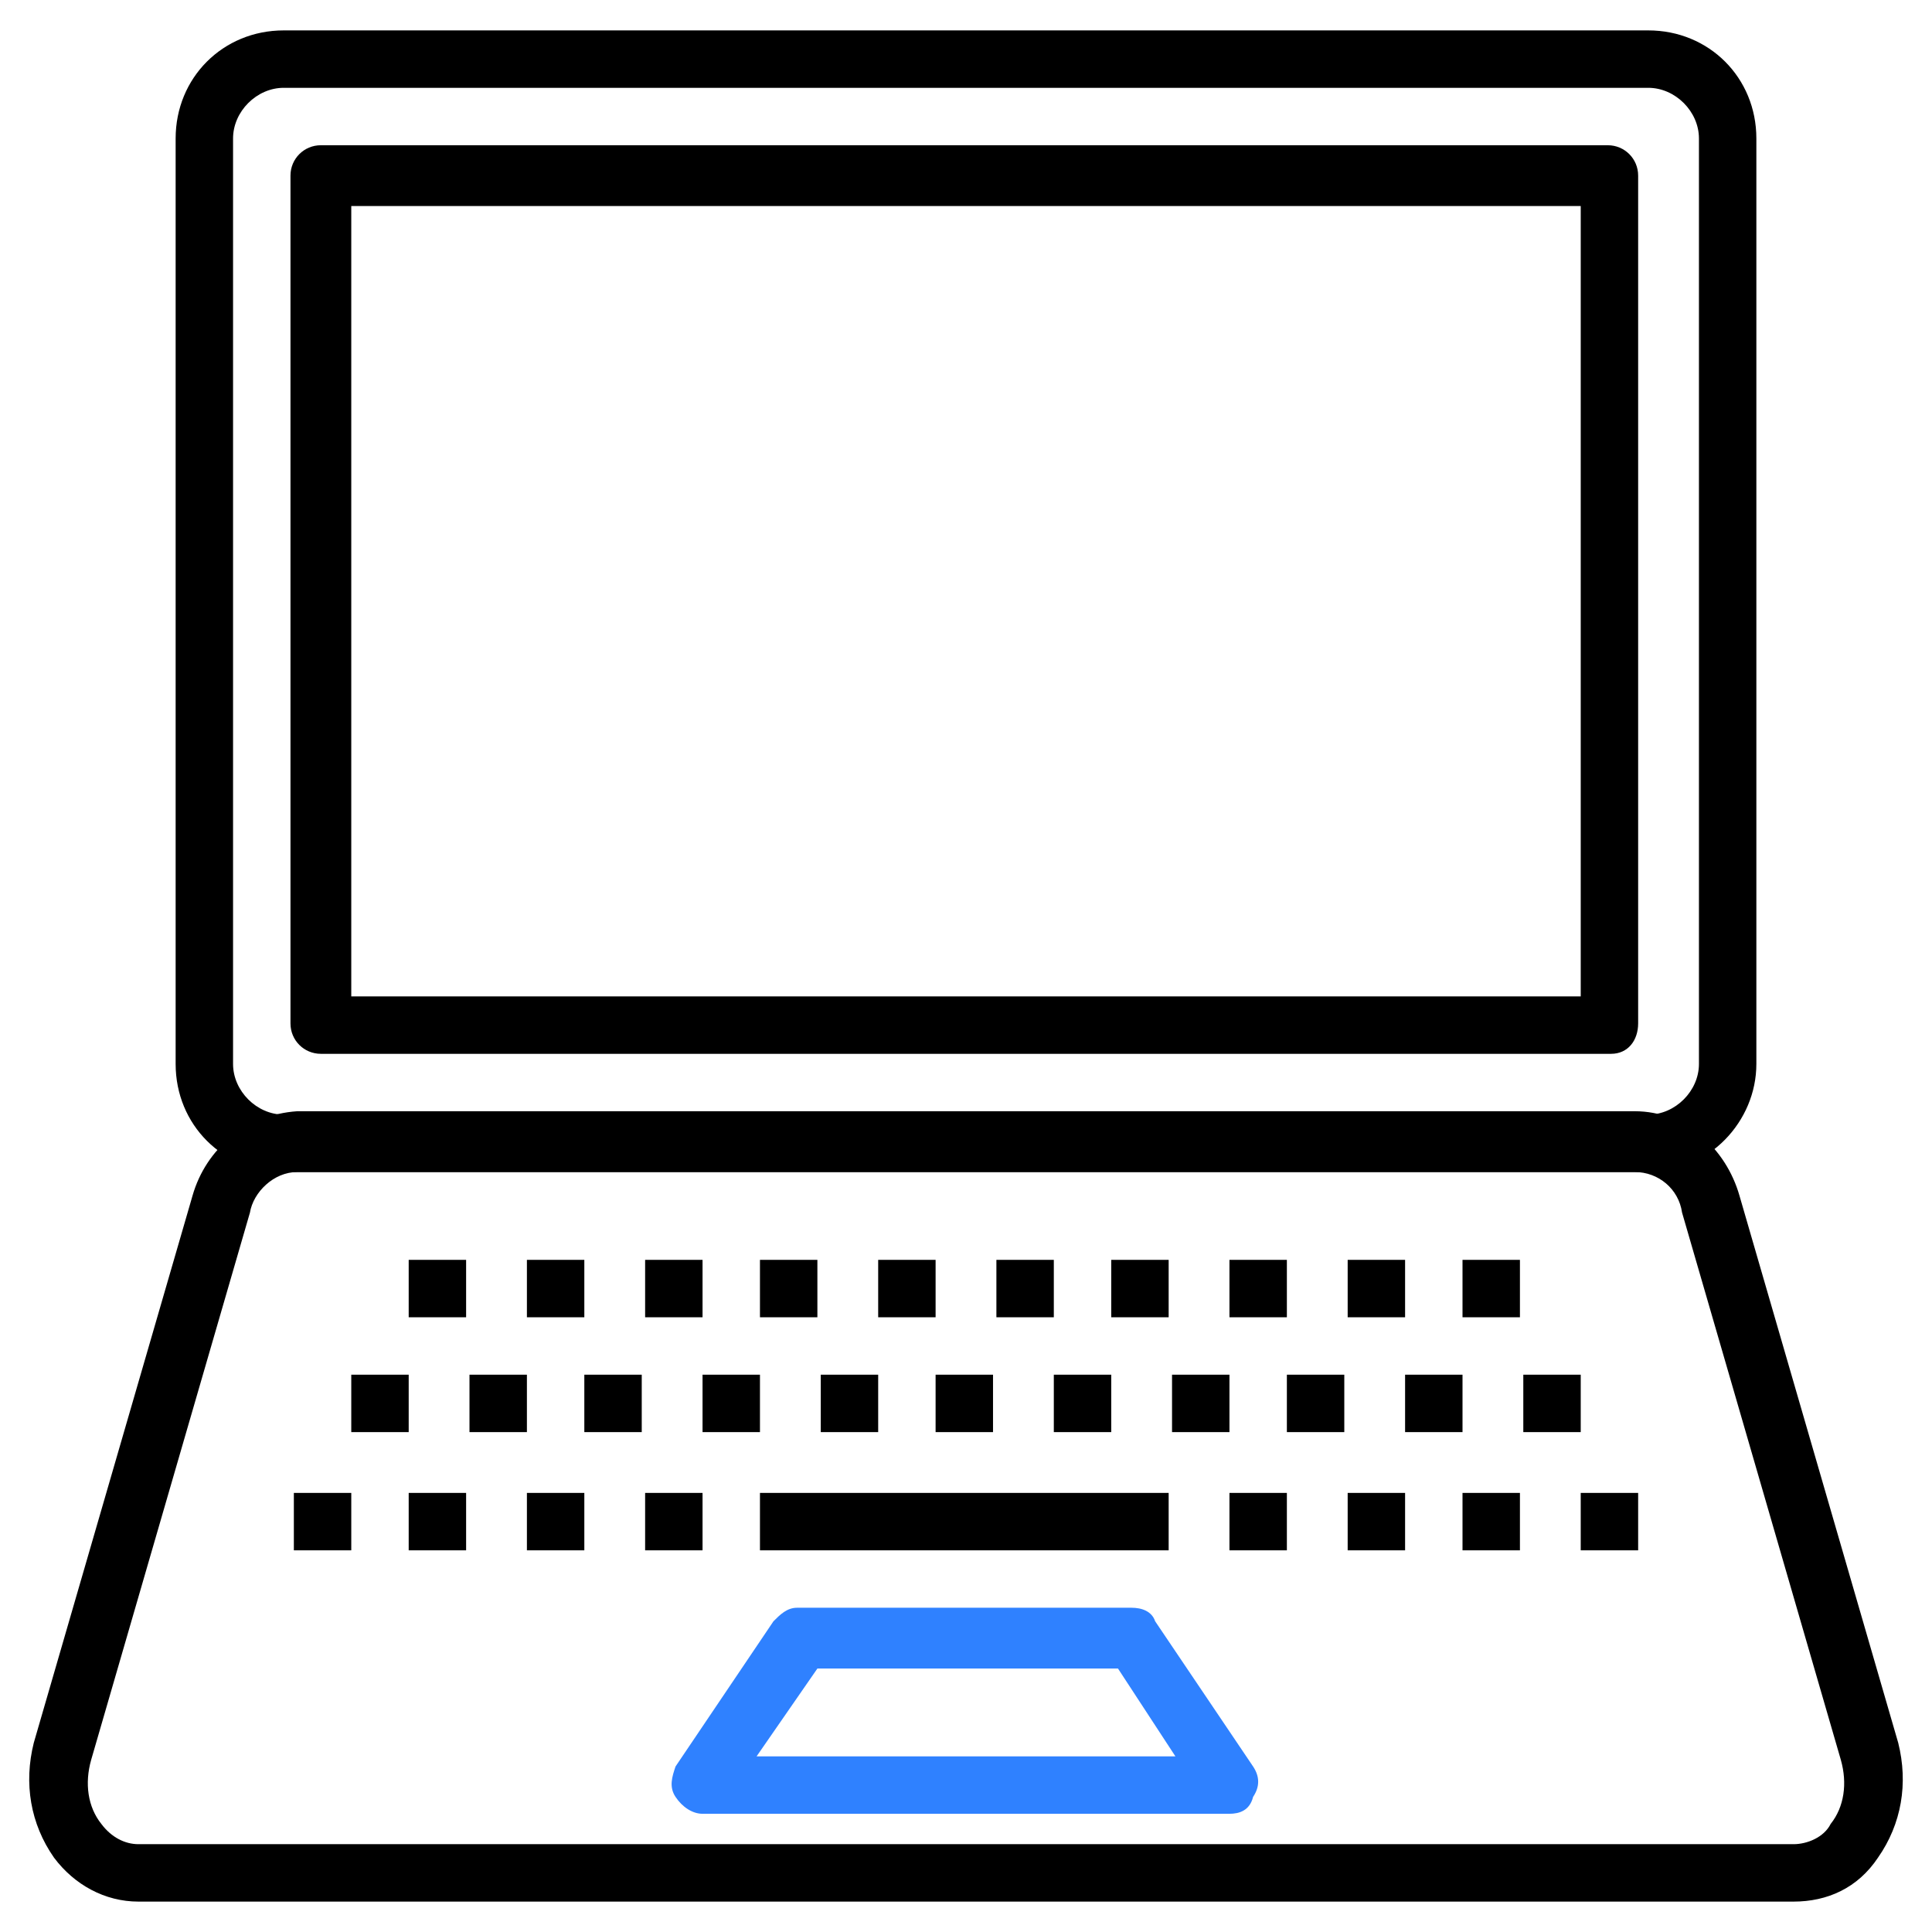 <?xml version="1.0" encoding="UTF-8"?>
<!-- Generator: Adobe Illustrator 27.6.1, SVG Export Plug-In . SVG Version: 6.00 Build 0)  -->
<svg xmlns="http://www.w3.org/2000/svg" xmlns:xlink="http://www.w3.org/1999/xlink" version="1.1" id="图层_1" x="0px" y="0px" viewBox="0 0 57.2 57.2" style="enable-background:new 0 0 57.2 57.2;" xml:space="preserve">
<style type="text/css">
	.st0{fill:#2F81FF;}
</style>
<g id="XMLID_3051_">
	<g id="XMLID_54_">
		<path id="XMLID_58_" d="M-238.1-389.9v8.2v13.1v3l1.7-1.7c-1.8,0-3.5,0-5.3,0c-4.2,0-8.4,0-12.6,0c-5.1,0-10.2,0-15.3,0    c-4.4,0-8.8,0-13.3,0c-2.1,0-4.3-0.1-6.4,0c0,0-0.1,0-0.1,0l1.7,1.7c0-4.3,0-8.6,0-12.9c0-2.8,0-5.6,0-8.4c0-1.7-0.1-3.5,0.1-5.2    c0-0.3,0-0.5,0.1-0.8c0-0.1,0-0.2,0-0.3c0,0.4,0-0.1,0-0.2c0.1-0.5,0.2-1.1,0.3-1.6c0.2-1,0.5-2,0.8-3c0.2-0.5,0.4-1,0.6-1.5    c-0.1,0.3,0.1-0.3,0.2-0.4c0.1-0.3,0.2-0.5,0.4-0.8c0.5-0.9,1-1.8,1.5-2.7c0.3-0.4,0.6-0.8,0.9-1.3c0.1-0.1,0.1-0.2,0.2-0.3    c0.3-0.4-0.1,0.2,0.1-0.1c0.2-0.2,0.4-0.5,0.6-0.7c0.7-0.8,1.4-1.6,2.1-2.3c1.6-1.5,2.8-2.4,4.8-3.5c0.4-0.2,0.9-0.5,1.3-0.7    c0.2-0.1,0.4-0.2,0.7-0.3c0.1-0.1,0.3-0.1,0.4-0.2c0.3-0.1-0.2,0.1,0.1-0.1c1-0.4,2-0.7,3-1c1-0.3,2.1-0.5,3.2-0.7    c0.5-0.1-0.2,0,0.1,0c0.1,0,0.3,0,0.4,0c0.3,0,0.5-0.1,0.8-0.1c0.6,0,1.1-0.1,1.7-0.1c1.1,0,2.2,0,3.3,0.1c0.1,0,0.2,0,0.3,0    c0,0,0.5,0.1,0.2,0c0.3,0,0.5,0.1,0.8,0.1c0.5,0.1,1.1,0.2,1.6,0.3c1,0.2,2.1,0.6,3.1,0.9c0.3,0.1,0.5,0.2,0.8,0.3    c0.1,0,0.2,0.1,0.3,0.1c-0.3-0.1,0.1,0,0.1,0.1c0.5,0.2,1,0.5,1.5,0.7c0.9,0.5,1.8,1,2.6,1.6c0.4,0.3,0.8,0.6,1.2,0.9    c0.2,0.2-0.3-0.2,0.1,0.1c0.1,0.1,0.2,0.2,0.3,0.3c0.2,0.2,0.4,0.4,0.7,0.6c0.8,0.7,1.5,1.4,2.2,2.1c0.3,0.4,0.6,0.7,0.9,1.1    c0.1,0.1,0.2,0.2,0.3,0.3c-0.2-0.2,0,0,0,0c0.2,0.2,0.3,0.5,0.5,0.7c0.6,0.9,1.2,1.8,1.7,2.7c0.2,0.4,0.5,0.9,0.7,1.3    c0.1,0.2,0.2,0.4,0.3,0.7c0.2,0.4-0.1-0.3,0.1,0.1c0.1,0.1,0.1,0.3,0.2,0.4c0.4,1,0.7,2.1,1,3.1c0.1,0.5,0.2,1,0.3,1.5    c0,0.2,0.1,0.5,0.1,0.7c0,0.1,0,0.3,0.1,0.4c0,0.1,0,0.2,0,0.2c0-0.2,0-0.2,0,0C-238.2-392-238.1-390.9-238.1-389.9    c0,0.9,0.8,1.7,1.7,1.7c0.9,0,1.7-0.7,1.7-1.7c0-9.2-4.6-17.9-12.1-23.1c-7.5-5.2-17.4-6.5-25.9-3.2c-8.5,3.2-15,10.4-17.3,19.2    c-0.7,2.7-0.9,5.5-0.9,8.2v7.4v15.4v0.3c0,0.9,0.8,1.7,1.7,1.7h5.3h12.6h15.3h13.3c2.1,0,4.3,0.1,6.4,0h0.1c0.9,0,1.7-0.8,1.7-1.7    c0-2.7,0-5.5,0-8.2c0-4.4,0-8.7,0-13.1c0-1,0-2,0-3c0-0.9-0.8-1.7-1.7-1.7C-237.3-391.5-238.1-390.8-238.1-389.9L-238.1-389.9z"></path>
	</g>
</g>
<g id="XMLID_3053_">
	<g id="XMLID_48_">
		<path id="XMLID_52_" d="M-232.9-364.7v7.9c0,0.4,0,0.9,0,1.3c0,0,0,0.1,0,0.1c-0.1-0.3,0.4-0.6,0.5-0.7c0.2-0.1,0.2,0,0.1,0    c-0.2-0.1-0.6,0-0.8,0c-4.1,0-8.2,0-12.2,0c-6.6,0-13.2,0-19.9,0c-6.3,0-12.7,0-19,0c-2.1,0-4.3,0-6.4,0c-1,0-2-0.1-3,0    c0,0-0.1,0-0.1,0c0.2-0.1,0.9,0.4,0.7,0.7c0.1-0.2,0-0.7,0-0.9c0-1.6,0-3.1,0-4.7c0-1.2,0.1-2.4,0-3.6c0,0,0-0.1,0-0.1    c0.1,0.3-0.4,0.6-0.5,0.7c-0.3,0.1-0.2,0-0.1,0c0.1,0,0.2,0,0.3,0h10.6h19.4h19.6h11c0.1,0,0.2,0,0.3,0c0,0,0.1,0,0.1,0    C-232.5-363.8-232.9-364.4-232.9-364.7c0.1,0.9,0.7,1.7,1.7,1.7c0.8,0,1.7-0.7,1.7-1.7c-0.1-1.6-1.3-2.6-2.9-2.6    c-0.4,0-0.9,0-1.3,0c-1.9,0-3.7,0-5.6,0c-6.2,0-12.4,0-18.5,0c-6.9,0-13.8,0-20.7,0c-4.5,0-9.1,0-13.6,0c-0.4,0-0.8,0-1.2,0    c-1.6,0-2.8,1.1-2.8,2.7c-0.1,2.8,0,5.6,0,8.4c0,0.3,0,0.6,0,1c0.1,1.4,1.2,2.4,2.6,2.5c0.3,0,0.5,0,0.8,0h4.7h17.6h21h14.9    c0.8,0,1.6,0,2.3,0c1.5-0.1,2.6-1.2,2.6-2.7c0-0.4,0-0.9,0-1.3c0-1.7,0-3.3,0-5c0-1,0-1.9,0-2.9c0-0.9-0.8-1.7-1.7-1.7    C-232.1-366.3-232.9-365.6-232.9-364.7L-232.9-364.7z"></path>
	</g>
</g>
<g id="XMLID_3006_">
	<g id="XMLID_42_">
		<path id="XMLID_46_" d="M-244.5-340.3c0-4.1,0-8.2,0-12.3c0-0.6,0-1.2,0-1.8c0-0.9-0.8-1.7-1.7-1.7c-0.9,0-1.7,0.7-1.7,1.7v12.3    v1.8c0,0.9,0.8,1.7,1.7,1.7C-245.2-338.7-244.5-339.4-244.5-340.3z"></path>
	</g>
</g>
<g id="XMLID_3005_">
	<g id="XMLID_36_">
		<path id="XMLID_40_" d="M-278.1-333.2c0-2.4,0-4.8,0-7.2c0-3.8,0-7.6,0-11.4c0-0.9,0-1.7,0-2.6s-0.8-1.7-1.7-1.7    c-0.9,0-1.7,0.7-1.7,1.7v7.2v11.4v2.6c0,0.9,0.8,1.7,1.7,1.7C-278.8-331.6-278.1-332.3-278.1-333.2z"></path>
	</g>
</g>
<g id="XMLID_2969_">
	<g id="XMLID_30_">
		<path id="XMLID_34_" d="M-264.6-435.3v8.6v1.2c0,0.9,0.8,1.7,1.7,1.7c0.9,0,1.7-0.7,1.7-1.7c0-2.9,0-5.7,0-8.6c0-0.4,0-0.8,0-1.2    c0-0.9-0.8-1.7-1.7-1.7C-263.8-437-264.6-436.3-264.6-435.3z"></path>
	</g>
</g>
<g id="XMLID_3026_">
	<g id="XMLID_24_">
		<path id="XMLID_28_" d="M-292.2-423.5c2,2,4,4,6,6c0.3,0.3,0.6,0.6,0.9,0.9c0.6,0.6,1.7,0.6,2.4,0c0.6-0.6,0.6-1.7,0-2.4    c-2-2-4-4-6-6c-0.3-0.3-0.6-0.6-0.9-0.9c-0.6-0.6-1.7-0.6-2.4,0C-292.9-425.3-292.9-424.2-292.2-423.5L-292.2-423.5z"></path>
	</g>
</g>
<g id="XMLID_3034_">
	<g id="XMLID_18_">
		<path id="XMLID_22_" d="M-235.9-425.9c-2,2-4,4-6,6c-0.3,0.3-0.6,0.6-0.9,0.9c-0.6,0.6-0.6,1.7,0,2.4c0.6,0.6,1.7,0.6,2.4,0    c2-2,4-4,6-6c0.3-0.3,0.6-0.6,0.9-0.9c0.6-0.6,0.6-1.7,0-2.4C-234.2-426.5-235.3-426.5-235.9-425.9L-235.9-425.9z"></path>
	</g>
</g>
<g id="XMLID_3063_">
	<g id="XMLID_12_">
		<path id="XMLID_16_" d="M-277.7-390.3c0-0.4,0-0.8,0-1.2c0-0.2,0-0.4,0.1-0.6c0-0.1,0-0.3,0,0c0-0.1,0-0.3,0.1-0.4    c0.1-0.8,0.3-1.6,0.6-2.4c0.1-0.4,0.3-0.7,0.4-1.1c-0.1,0.3,0.1-0.2,0.1-0.3c0.1-0.2,0.2-0.4,0.3-0.6c0.4-0.7,0.8-1.4,1.3-2.1    c0.1-0.1,0.4-0.5,0.2-0.2c0.1-0.2,0.2-0.3,0.4-0.5c0.3-0.3,0.5-0.6,0.8-0.9c0.3-0.3,0.5-0.5,0.8-0.8c0.1-0.1,0.3-0.3,0.4-0.4    c0.1-0.1,0.1-0.1,0.2-0.2c0,0,0.4-0.3,0.1-0.1c0.6-0.5,1.3-0.9,2-1.3c0.3-0.2,0.7-0.4,1-0.5c0.1,0,0.6-0.3,0.3-0.1    c0.2-0.1,0.5-0.2,0.7-0.3c0.8-0.3,1.7-0.5,2.6-0.7c0.1,0,0.2,0,0.3-0.1c0,0,0.5-0.1,0.2,0c0.2,0,0.4,0,0.6-0.1    c0.5,0,0.9-0.1,1.4-0.1c0.9,0,1.7-0.8,1.7-1.7c0-0.9-0.7-1.7-1.7-1.7c-7.6,0-14.4,4.9-17,11.9c-0.7,2-1.1,4.1-1.1,6.2    c0,0.9,0.8,1.7,1.7,1.7C-278.5-388.7-277.7-389.4-277.7-390.3L-277.7-390.3z"></path>
	</g>
</g>
<path d="M48.8,34.7H8.4c-1.8,0-3.2-1.4-3.2-3.2V4.1c0-1.8,1.4-3.2,3.2-3.2h40.4c1.8,0,3.2,1.4,3.2,3.2v27.4  C52,33.2,50.6,34.7,48.8,34.7z M8.4,2.6c-0.8,0-1.5,0.7-1.5,1.5v27.4c0,0.8,0.7,1.5,1.5,1.5h40.4c0.8,0,1.5-0.7,1.5-1.5V4.1  c0-0.8-0.7-1.5-1.5-1.5H8.4z"></path>
<path d="M53.1,56.3h-49c-1,0-1.9-0.5-2.5-1.3c-0.7-1-0.9-2.2-0.6-3.4l4.7-16.2C6.1,34,7.3,33,8.8,32.9h39.6c1.5,0,2.7,1.1,3.1,2.5  l4.7,16.2c0.3,1.2,0.1,2.4-0.6,3.4C55,55.9,54.1,56.3,53.1,56.3z M8.8,34.7c-0.7,0-1.3,0.6-1.4,1.2L2.7,52.1C2.5,52.8,2.6,53.5,3,54  c0.3,0.4,0.7,0.6,1.1,0.6h49c0.4,0,0.9-0.2,1.1-0.6c0.4-0.5,0.5-1.2,0.3-1.9l-4.7-16.2c-0.1-0.7-0.7-1.2-1.4-1.2H8.8z"></path>
<path d="M12.1,37.3h1.7V39h-1.7V37.3z"></path>
<path d="M10.4,40.7h1.7v1.7h-1.7V40.7z"></path>
<path d="M8.7,44.2h1.7v1.7H8.7V44.2z"></path>
<path d="M15.6,37.3h1.7V39h-1.7V37.3z"></path>
<path d="M13.9,40.7h1.7v1.7h-1.7V40.7z"></path>
<path d="M12.1,44.2h1.7v1.7h-1.7V44.2z"></path>
<path d="M19.1,37.3h1.7V39h-1.7V37.3z"></path>
<path d="M17.3,40.7h1.7v1.7h-1.7V40.7z"></path>
<path d="M15.6,44.2h1.7v1.7h-1.7V44.2z"></path>
<path d="M22.5,37.3h1.7V39h-1.7V37.3z"></path>
<path d="M43.3,37.3h1.7V39h-1.7V37.3z"></path>
<path d="M45.1,40.7h1.7v1.7h-1.7V40.7z"></path>
<path d="M46.8,44.2h1.7v1.7h-1.7V44.2z"></path>
<path d="M39.9,37.3h1.7V39h-1.7V37.3z"></path>
<path d="M41.6,40.7h1.7v1.7h-1.7V40.7z"></path>
<path d="M43.3,44.2h1.7v1.7h-1.7V44.2z"></path>
<path d="M36.4,37.3h1.7V39h-1.7V37.3z"></path>
<path d="M38.1,40.7h1.7v1.7h-1.7V40.7z"></path>
<path d="M39.9,44.2h1.7v1.7h-1.7V44.2z"></path>
<path d="M32.9,37.3h1.7V39h-1.7V37.3z"></path>
<path d="M34.7,40.7h1.7v1.7h-1.7V40.7z"></path>
<path d="M36.4,44.2h1.7v1.7h-1.7V44.2z"></path>
<path d="M29.5,37.3h1.7V39h-1.7V37.3z"></path>
<path d="M31.2,40.7h1.7v1.7h-1.7V40.7z"></path>
<path d="M20.8,40.7h1.7v1.7h-1.7V40.7z"></path>
<path d="M19.1,44.2h1.7v1.7h-1.7V44.2z"></path>
<path d="M26,37.3h1.7V39H26V37.3z"></path>
<path d="M24.3,40.7H26v1.7h-1.7V40.7z"></path>
<path d="M27.7,40.7h1.7v1.7h-1.7V40.7z"></path>
<path d="M22.5,44.2h12.1v1.7H22.5V44.2z"></path>
<path class="st0" d="M36.4,53.7H20.8c-0.3,0-0.6-0.2-0.8-0.5c-0.2-0.3-0.1-0.6,0-0.9l2.9-4.3c0.2-0.2,0.4-0.4,0.7-0.4h9.9  c0.3,0,0.6,0.1,0.7,0.4l2.9,4.3c0.2,0.3,0.2,0.6,0,0.9C37,53.6,36.7,53.7,36.4,53.7z M22.4,52h12.4l-1.7-2.6h-8.9L22.4,52z"></path>
<path d="M47.7,31.2H9.5c-0.5,0-0.9-0.4-0.9-0.9V5.2c0-0.5,0.4-0.9,0.9-0.9h38.1c0.5,0,0.9,0.4,0.9,0.9v25.1  C48.5,30.8,48.2,31.2,47.7,31.2z M10.4,29.5h36.4V6.1H10.4V29.5z"></path>
</svg>
